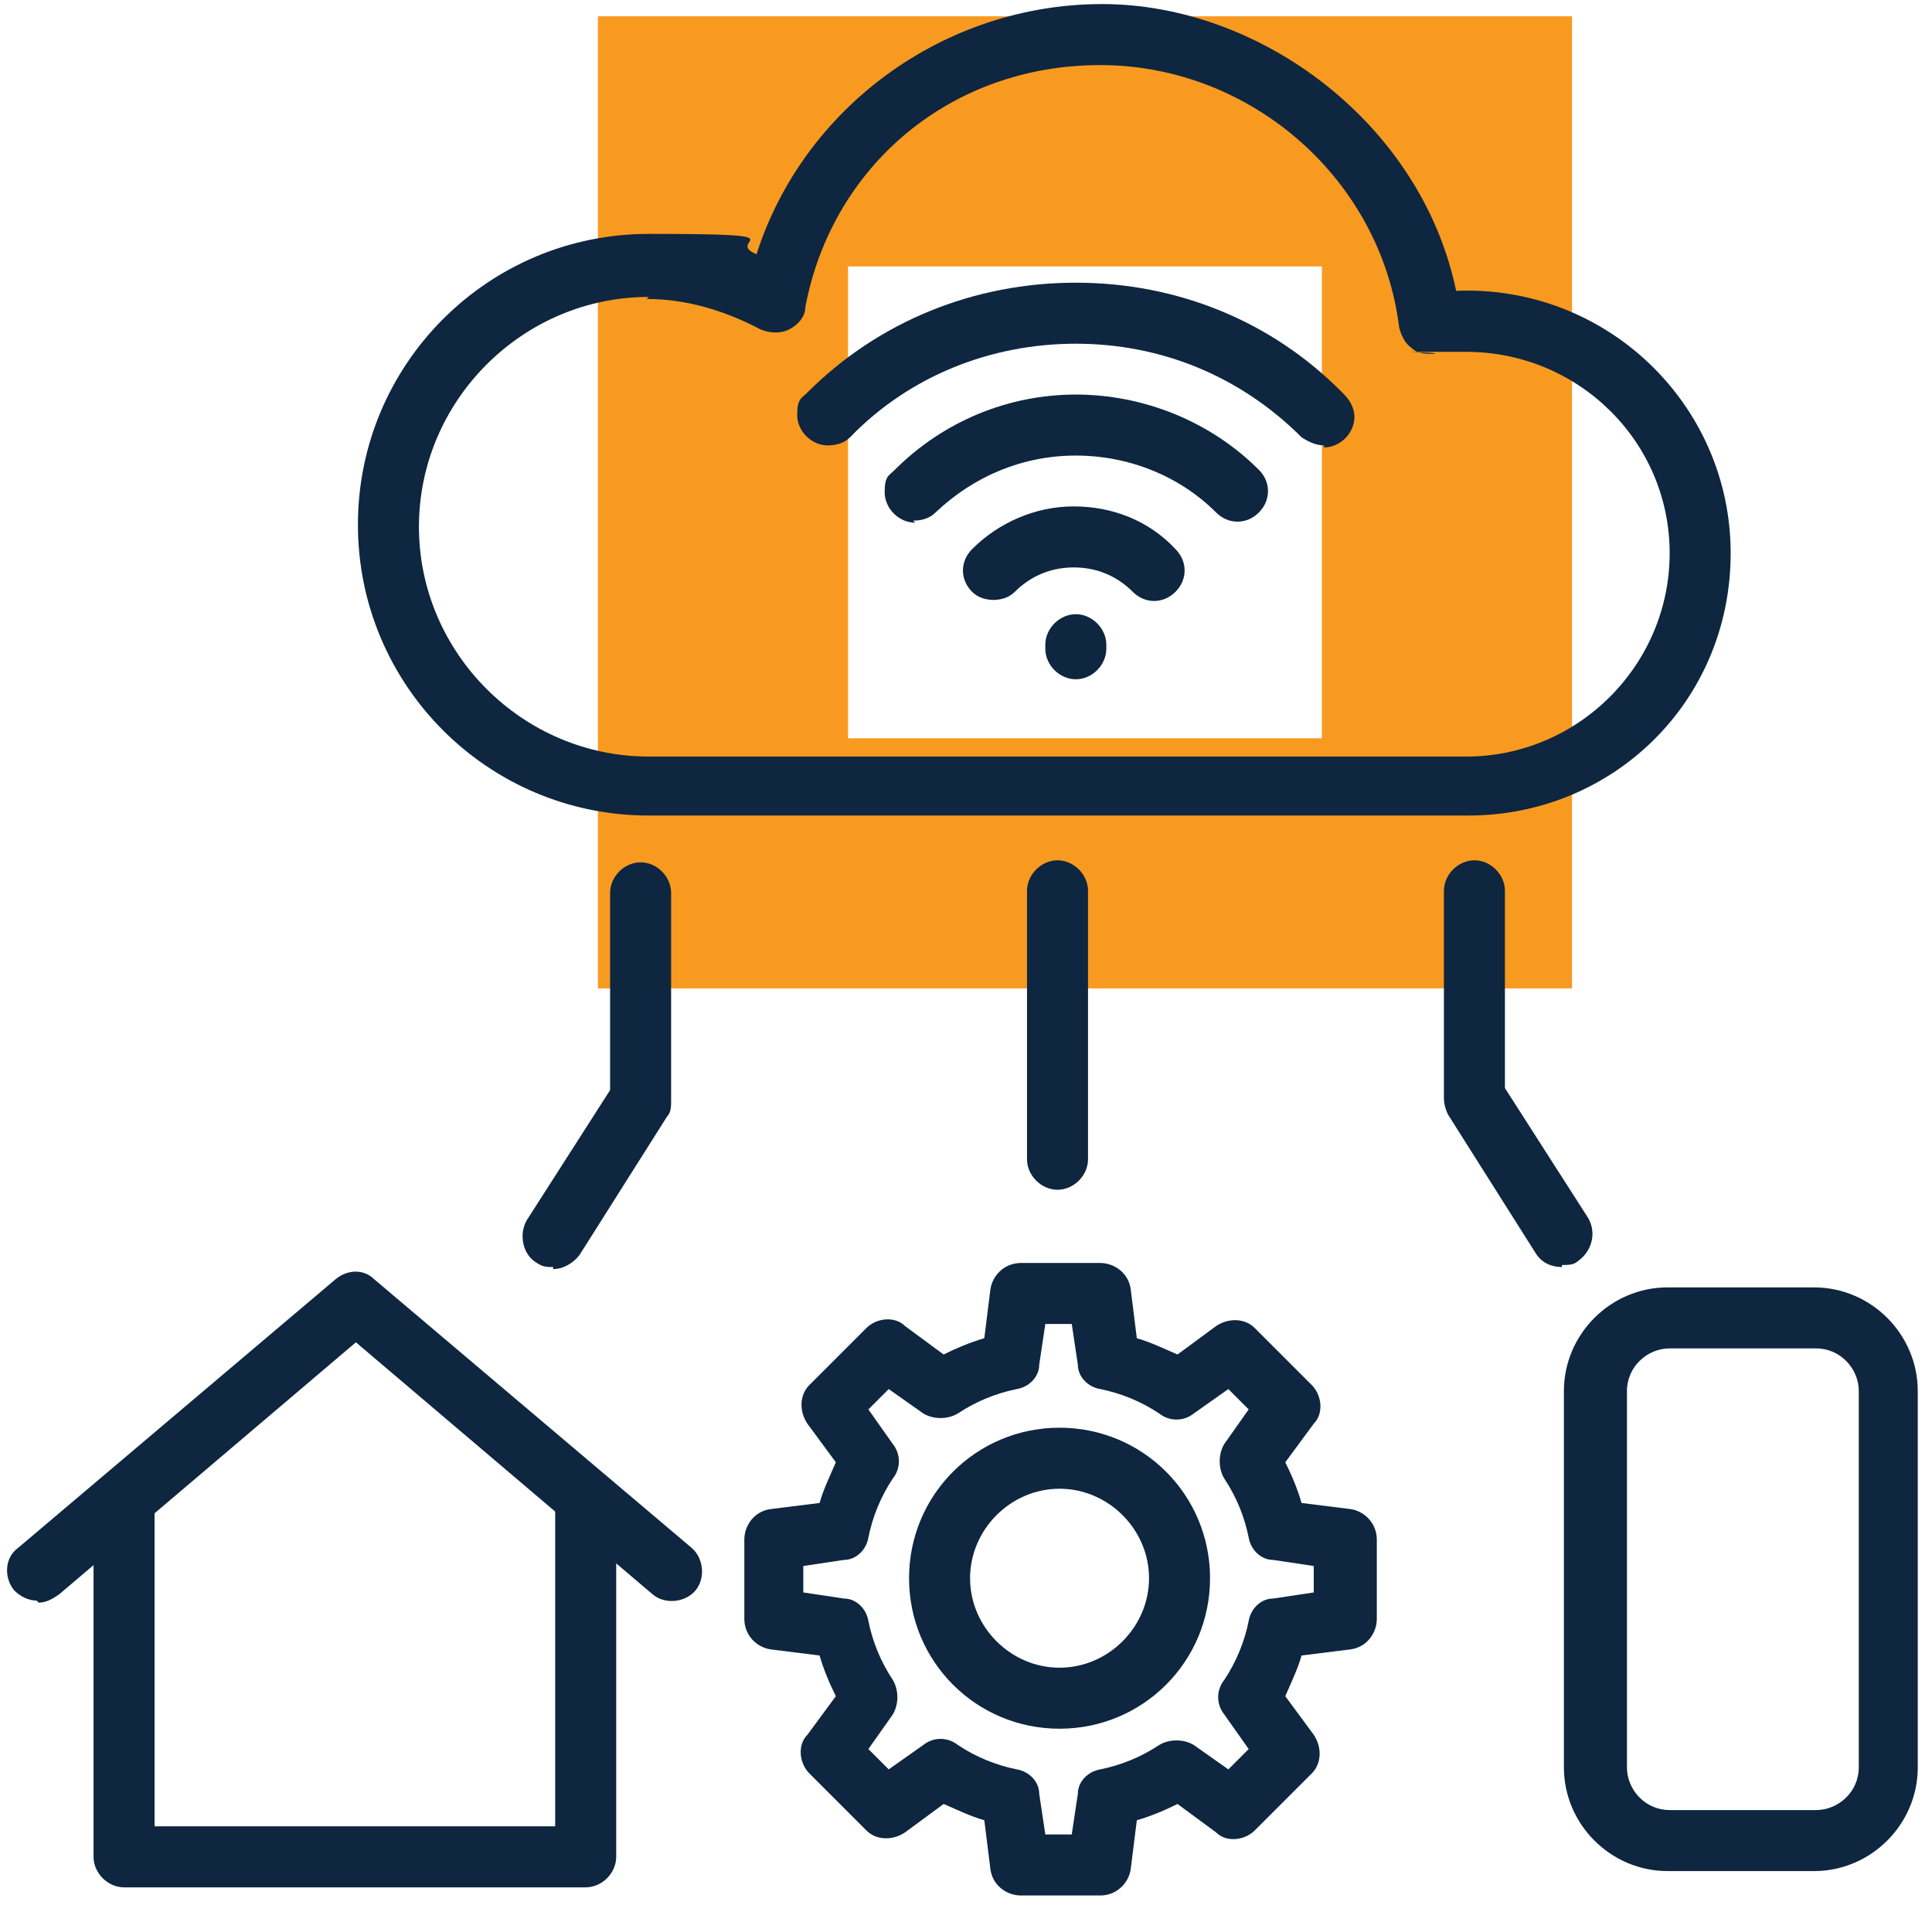 <?xml version="1.0" encoding="UTF-8"?>
<svg xmlns="http://www.w3.org/2000/svg" version="1.1" viewBox="0 0 95 94">
  <defs>
    <style>
      .cls-1 {
        fill: #f89a20;
      }

      .cls-2 {
        fill: #0e263f;
      }
    </style>
  </defs>
  <!-- Generator: Adobe Illustrator 29.0.0, SVG Export Plug-In . SVG Version: 1.2.0 Build 38)  -->
  <g>
    <g id="Layer_1">
      <g>
        <path class="cls-1" d="M29.4.8v47.8h47.9V.8H29.4ZM65,36.3h-23.3V13.1h23.3v23.2Z"/>
        <path class="cls-2" d="M31.9,40.1c-7.9,0-14.3-6.4-14.3-14.3s6.4-14.3,14.3-14.3,3.6.3,5.3,1C39.5,5.3,46.4.2,54.2.2s15.7,5.9,17.4,14.1c7.4-.3,13.5,5.6,13.5,12.9s-5.8,12.9-12.9,12.9H31.9ZM31.9,14.6c-6.2,0-11.3,5.1-11.3,11.3s5.1,11.3,11.3,11.3h40.2c5.5,0,10-4.5,10-10s-4.5-9.9-10-9.9-1,0-1.6.1c-.4,0-.8,0-1.1-.3-.3-.2-.5-.6-.6-1-.9-7.3-7.3-12.9-14.7-12.9s-13.2,5-14.5,11.9c0,.5-.4.9-.8,1.1-.4.2-.9.2-1.4,0-1.7-.9-3.6-1.5-5.6-1.5h0Z"/>
        <path class="cls-2" d="M52,58.5c-.8,0-1.5-.7-1.5-1.5v-13.2c0-.8.7-1.5,1.5-1.5s1.5.7,1.5,1.5v13.2c0,.8-.7,1.5-1.5,1.5Z"/>
        <path class="cls-2" d="M27.2,62.3c-.3,0-.5,0-.8-.2-.7-.4-.9-1.4-.5-2.1l4.1-6.4v-9.7c0-.8.7-1.5,1.5-1.5s1.5.7,1.5,1.5v10.2c0,.3,0,.6-.2.8l-4.3,6.8c-.3.4-.8.7-1.3.7Z"/>
        <path class="cls-2" d="M76.8,62.3c-.5,0-1-.2-1.3-.7l-4.3-6.8c-.1-.2-.2-.5-.2-.8v-10.2c0-.8.7-1.5,1.5-1.5s1.5.7,1.5,1.5v9.7l4.1,6.4c.4.7.2,1.6-.5,2.1-.2.2-.5.2-.8.2Z"/>
        <path class="cls-2" d="M89.2,92h-7.2c-2.8,0-5.1-2.3-5.1-5.1v-18.5c0-2.8,2.3-5.1,5.1-5.1h7.2c2.8,0,5.1,2.3,5.1,5.1v18.5c0,2.8-2.3,5.1-5.1,5.1ZM82.1,66.3c-1.1,0-2.1.9-2.1,2.1v18.5c0,1.1.9,2.1,2.1,2.1h7.2c1.1,0,2.1-.9,2.1-2.1v-18.5c0-1.1-.9-2.1-2.1-2.1h-7.2Z"/>
        <path class="cls-2" d="M28.8,92.8H6.1c-.8,0-1.5-.7-1.5-1.5v-17.1c0-.8.7-1.5,1.5-1.5s1.5.7,1.5,1.5v15.6h19.7v-15.6c0-.8.7-1.5,1.5-1.5s1.5.7,1.5,1.5v17.1c0,.8-.7,1.5-1.5,1.5h0Z"/>
        <path class="cls-2" d="M1.8,78.7c-.4,0-.8-.2-1.1-.5-.5-.6-.5-1.6.2-2.1l15.6-13.2c.6-.5,1.4-.5,1.9,0l15.6,13.2c.6.5.7,1.5.2,2.1-.5.6-1.5.7-2.1.2l-14.6-12.4-14.6,12.4c-.3.2-.6.4-1,.4Z"/>
        <path class="cls-2" d="M54.1,93.2h-3.9c-.7,0-1.4-.5-1.5-1.3l-.3-2.4c-.7-.2-1.3-.5-2-.8l-1.9,1.4c-.6.4-1.4.4-1.9-.1l-2.8-2.8c-.5-.5-.6-1.4-.1-1.9l1.4-1.9c-.3-.6-.6-1.3-.8-2l-2.4-.3c-.7-.1-1.3-.7-1.3-1.5v-3.9c0-.7.5-1.4,1.3-1.5l2.4-.3c.2-.7.5-1.3.8-2l-1.4-1.9c-.4-.6-.4-1.4.1-1.9l2.8-2.8c.5-.5,1.4-.6,1.9-.1l1.9,1.4c.6-.3,1.3-.6,2-.8l.3-2.4c.1-.7.7-1.3,1.5-1.3h3.9c.7,0,1.4.5,1.5,1.3l.3,2.4c.7.2,1.3.5,2,.8l1.9-1.4c.6-.4,1.4-.4,1.9.1l2.8,2.8c.5.5.6,1.4.1,1.9l-1.4,1.9c.3.6.6,1.3.8,2l2.4.3c.7.1,1.3.7,1.3,1.5v3.9c0,.7-.5,1.4-1.3,1.5l-2.4.3c-.2.7-.5,1.3-.8,2l1.4,1.9c.4.6.4,1.4-.1,1.9l-2.8,2.8c-.5.5-1.4.6-1.9.1l-1.9-1.4c-.6.3-1.3.6-2,.8l-.3,2.4c-.1.7-.7,1.3-1.5,1.3ZM51.4,90.2h1.3l.3-2c0-.6.5-1.1,1.1-1.2,1-.2,2-.6,2.9-1.2.5-.3,1.2-.3,1.7,0l1.7,1.2,1-1-1.2-1.7c-.4-.5-.4-1.2,0-1.7.6-.9,1-1.9,1.2-2.9.1-.6.6-1.1,1.2-1.1l2-.3v-1.3l-2-.3c-.6,0-1.1-.5-1.2-1.1-.2-1-.6-2-1.2-2.9-.3-.5-.3-1.2,0-1.7l1.2-1.7-1-1-1.7,1.2c-.5.4-1.2.4-1.7,0-.9-.6-1.9-1-2.9-1.2-.6-.1-1.1-.6-1.1-1.2l-.3-2h-1.3l-.3,2c0,.6-.5,1.1-1.1,1.2-1,.2-2,.6-2.9,1.2-.5.3-1.2.3-1.7,0l-1.7-1.2-1,1,1.2,1.7c.4.5.4,1.2,0,1.7-.6.9-1,1.9-1.2,2.9-.1.6-.6,1.1-1.2,1.1l-2,.3v1.3l2,.3c.6,0,1.1.5,1.2,1.1.2,1,.6,2,1.2,2.9.3.5.3,1.2,0,1.7l-1.2,1.7,1,1,1.7-1.2c.5-.4,1.2-.4,1.7,0,.9.6,1.9,1,2.9,1.2.6.1,1.1.6,1.1,1.2l.3,2h0Z"/>
        <path class="cls-2" d="M52.1,85c-4.1,0-7.4-3.3-7.4-7.4s3.3-7.4,7.4-7.4,7.4,3.3,7.4,7.4-3.3,7.4-7.4,7.4ZM52.1,73.2c-2.4,0-4.4,2-4.4,4.4s2,4.4,4.4,4.4,4.4-2,4.4-4.4-2-4.4-4.4-4.4Z"/>
        <path class="cls-2" d="M65.1,21.9c-.4,0-.8-.2-1.1-.4-3-3-6.9-4.6-11.1-4.6s-8.2,1.6-11.1,4.6c-.3.3-.7.4-1.1.4-.8,0-1.5-.7-1.5-1.5s.2-.8.5-1.1c3.5-3.5,8.2-5.4,13.2-5.4s9.7,1.9,13.2,5.5c.3.3.5.7.5,1.1,0,.8-.7,1.5-1.5,1.5h0Z"/>
        <path class="cls-2" d="M45,25.7c-.8,0-1.5-.7-1.5-1.5s.2-.8.5-1.1c2.4-2.4,5.6-3.7,8.9-3.7s6.6,1.3,9,3.7c.6.6.6,1.5,0,2.1-.6.6-1.5.6-2.1,0-1.8-1.8-4.3-2.8-6.9-2.8s-5,1-6.9,2.8c-.3.3-.7.4-1.1.4h0Z"/>
        <path class="cls-2" d="M48.9,29.5c-.4,0-.8-.1-1.1-.4-.6-.6-.6-1.5,0-2.1,1.3-1.3,3.1-2.1,5-2.1s3.7.7,5,2.1c.6.6.6,1.5,0,2.1-.6.6-1.5.6-2.1,0-.8-.8-1.8-1.2-2.9-1.2s-2.1.4-2.9,1.2c-.3.3-.7.4-1.1.4Z"/>
        <path class="cls-2" d="M52.9,33.4c-.8,0-1.5-.7-1.5-1.5v-.2c0-.8.7-1.5,1.5-1.5s1.5.7,1.5,1.5v.2c0,.8-.7,1.5-1.5,1.5Z"/>
      </g>
    </g>
  </g>
</svg>
